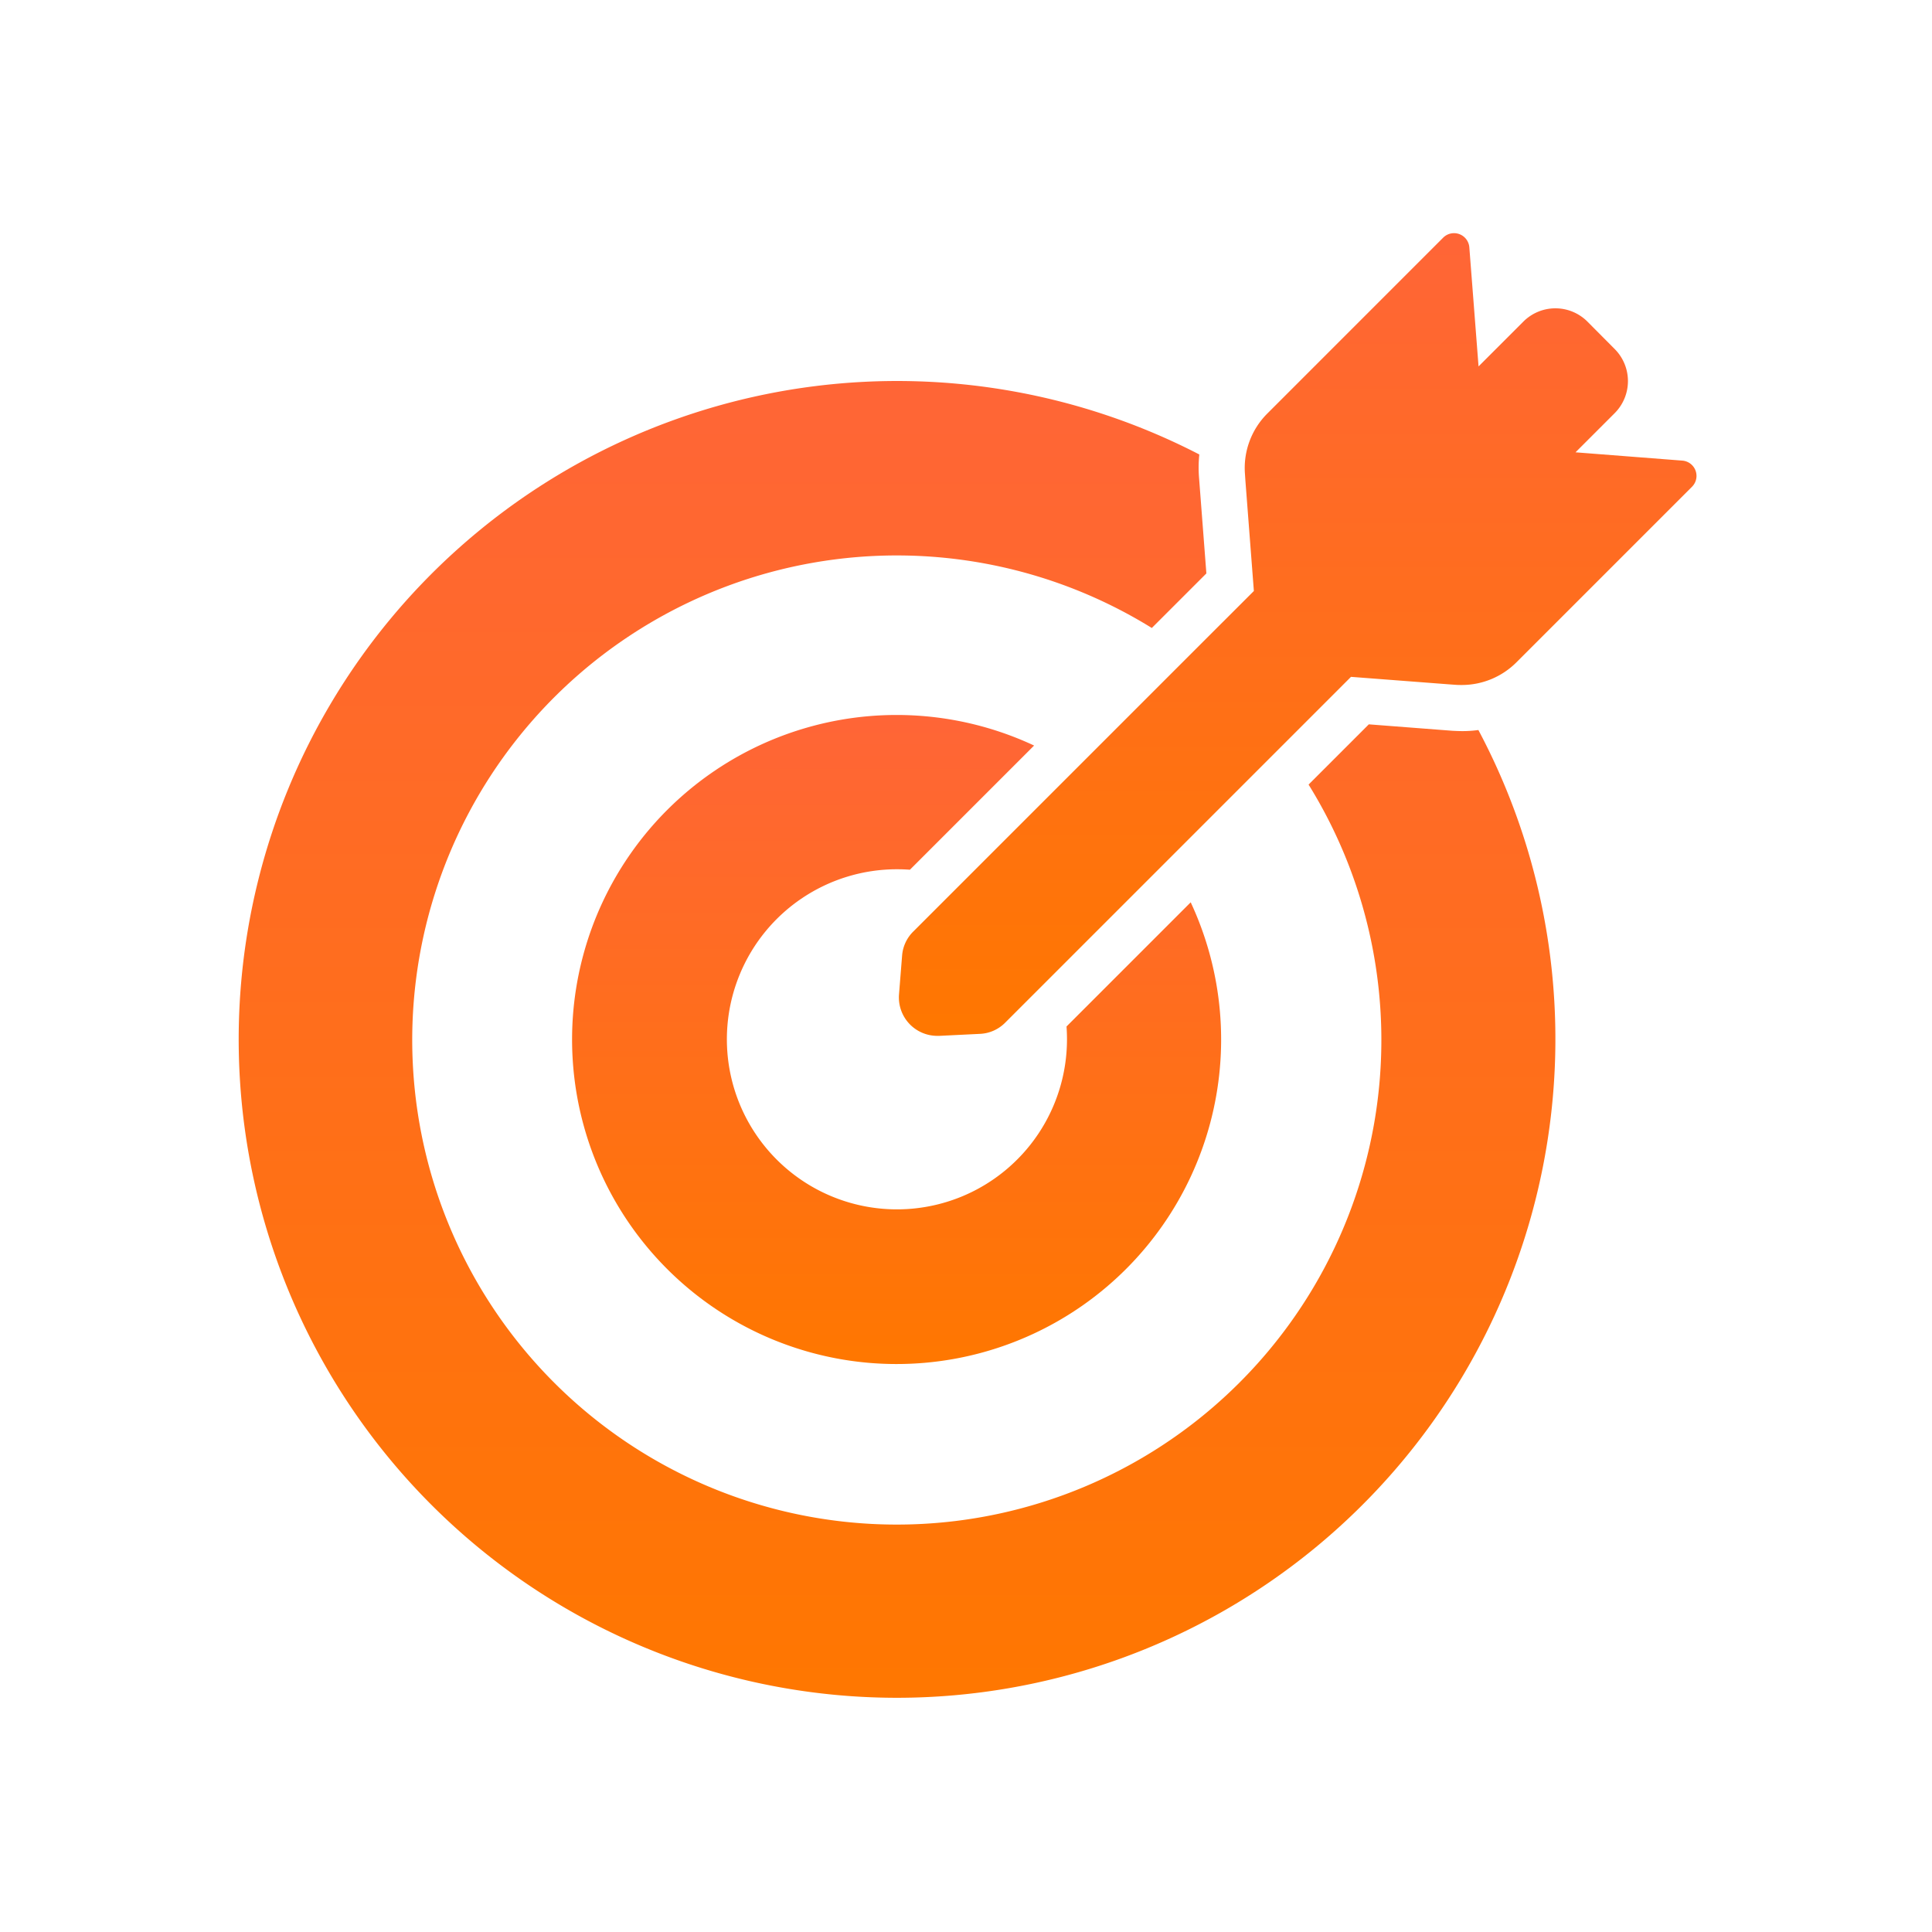 <svg xmlns="http://www.w3.org/2000/svg" xmlns:xlink="http://www.w3.org/1999/xlink" viewBox="0 0 306.207 306.207"><defs><style>.a{fill:url(#a);}.b{fill:none;}</style><linearGradient id="a" x1="0.5" x2="0.5" y2="1" gradientUnits="objectBoundingBox"><stop offset="0" stop-color="#ff6537"/><stop offset="1" stop-color="#f70"/></linearGradient></defs><g transform="translate(220 -5054)"><g transform="translate(-184.366 5090.955)"><g transform="translate(2.188 0)"><path class="a" d="M106.536,304.9A104.4,104.4,0,0,0,198.68,151.517a18.389,18.389,0,0,1-2.582.171c-.487,0-1-.024-1.51-.049l-13.275-1.023-9.548,9.548a76.8,76.8,0,1,1-24.845-24.82l8.647-8.647L154.4,111.473a20.043,20.043,0,0,1,.048-3.629A104.35,104.35,0,1,0,106.536,304.9Z" transform="translate(-2.188 -72.769)"/><path class="a" d="M271.058,338.031q1.023,0,2.046.073l19.267-19.267.414-.414a51.435,51.435,0,1,0,24.82,24.845l-.414.414-19.267,19.267q.073,1.023.073,2.046a26.952,26.952,0,1,1-26.939-26.964Z" transform="translate(-166.71 -237.215)"/><path class="a" d="M539.046,34.734l6.187-6.187a7.2,7.2,0,0,0,0-10.206l-4.287-4.311a7.174,7.174,0,0,0-10.181,0l-7.088,7.088L522.215,2.241A2.434,2.434,0,0,0,518.074.706L490.185,28.6a12.2,12.2,0,0,0-3.532,9.548l.073,1.1,1.34,17.464L477.982,66.788,459.835,84.935l-.414.414L441.86,102.911l-7.794,7.794a6.008,6.008,0,0,0-1.754,3.824l-.487,6.114a6.088,6.088,0,0,0,6.065,6.577h.317l6.455-.317a6,6,0,0,0,3.995-1.778l7.721-7.721,17.562-17.562.414-.414L492.5,81.281,503.46,70.32l15.929,1.218.706.049c.317.024.633.024.926.024a12.248,12.248,0,0,0,8.623-3.556L557.509,40.19a2.431,2.431,0,0,0-1.534-4.141Z" transform="translate(-327.16 0)"/></g></g><g transform="translate(-220 5054)"><path class="b" d="M0,0H306.207V306.207H0Z"/></g></g></svg>